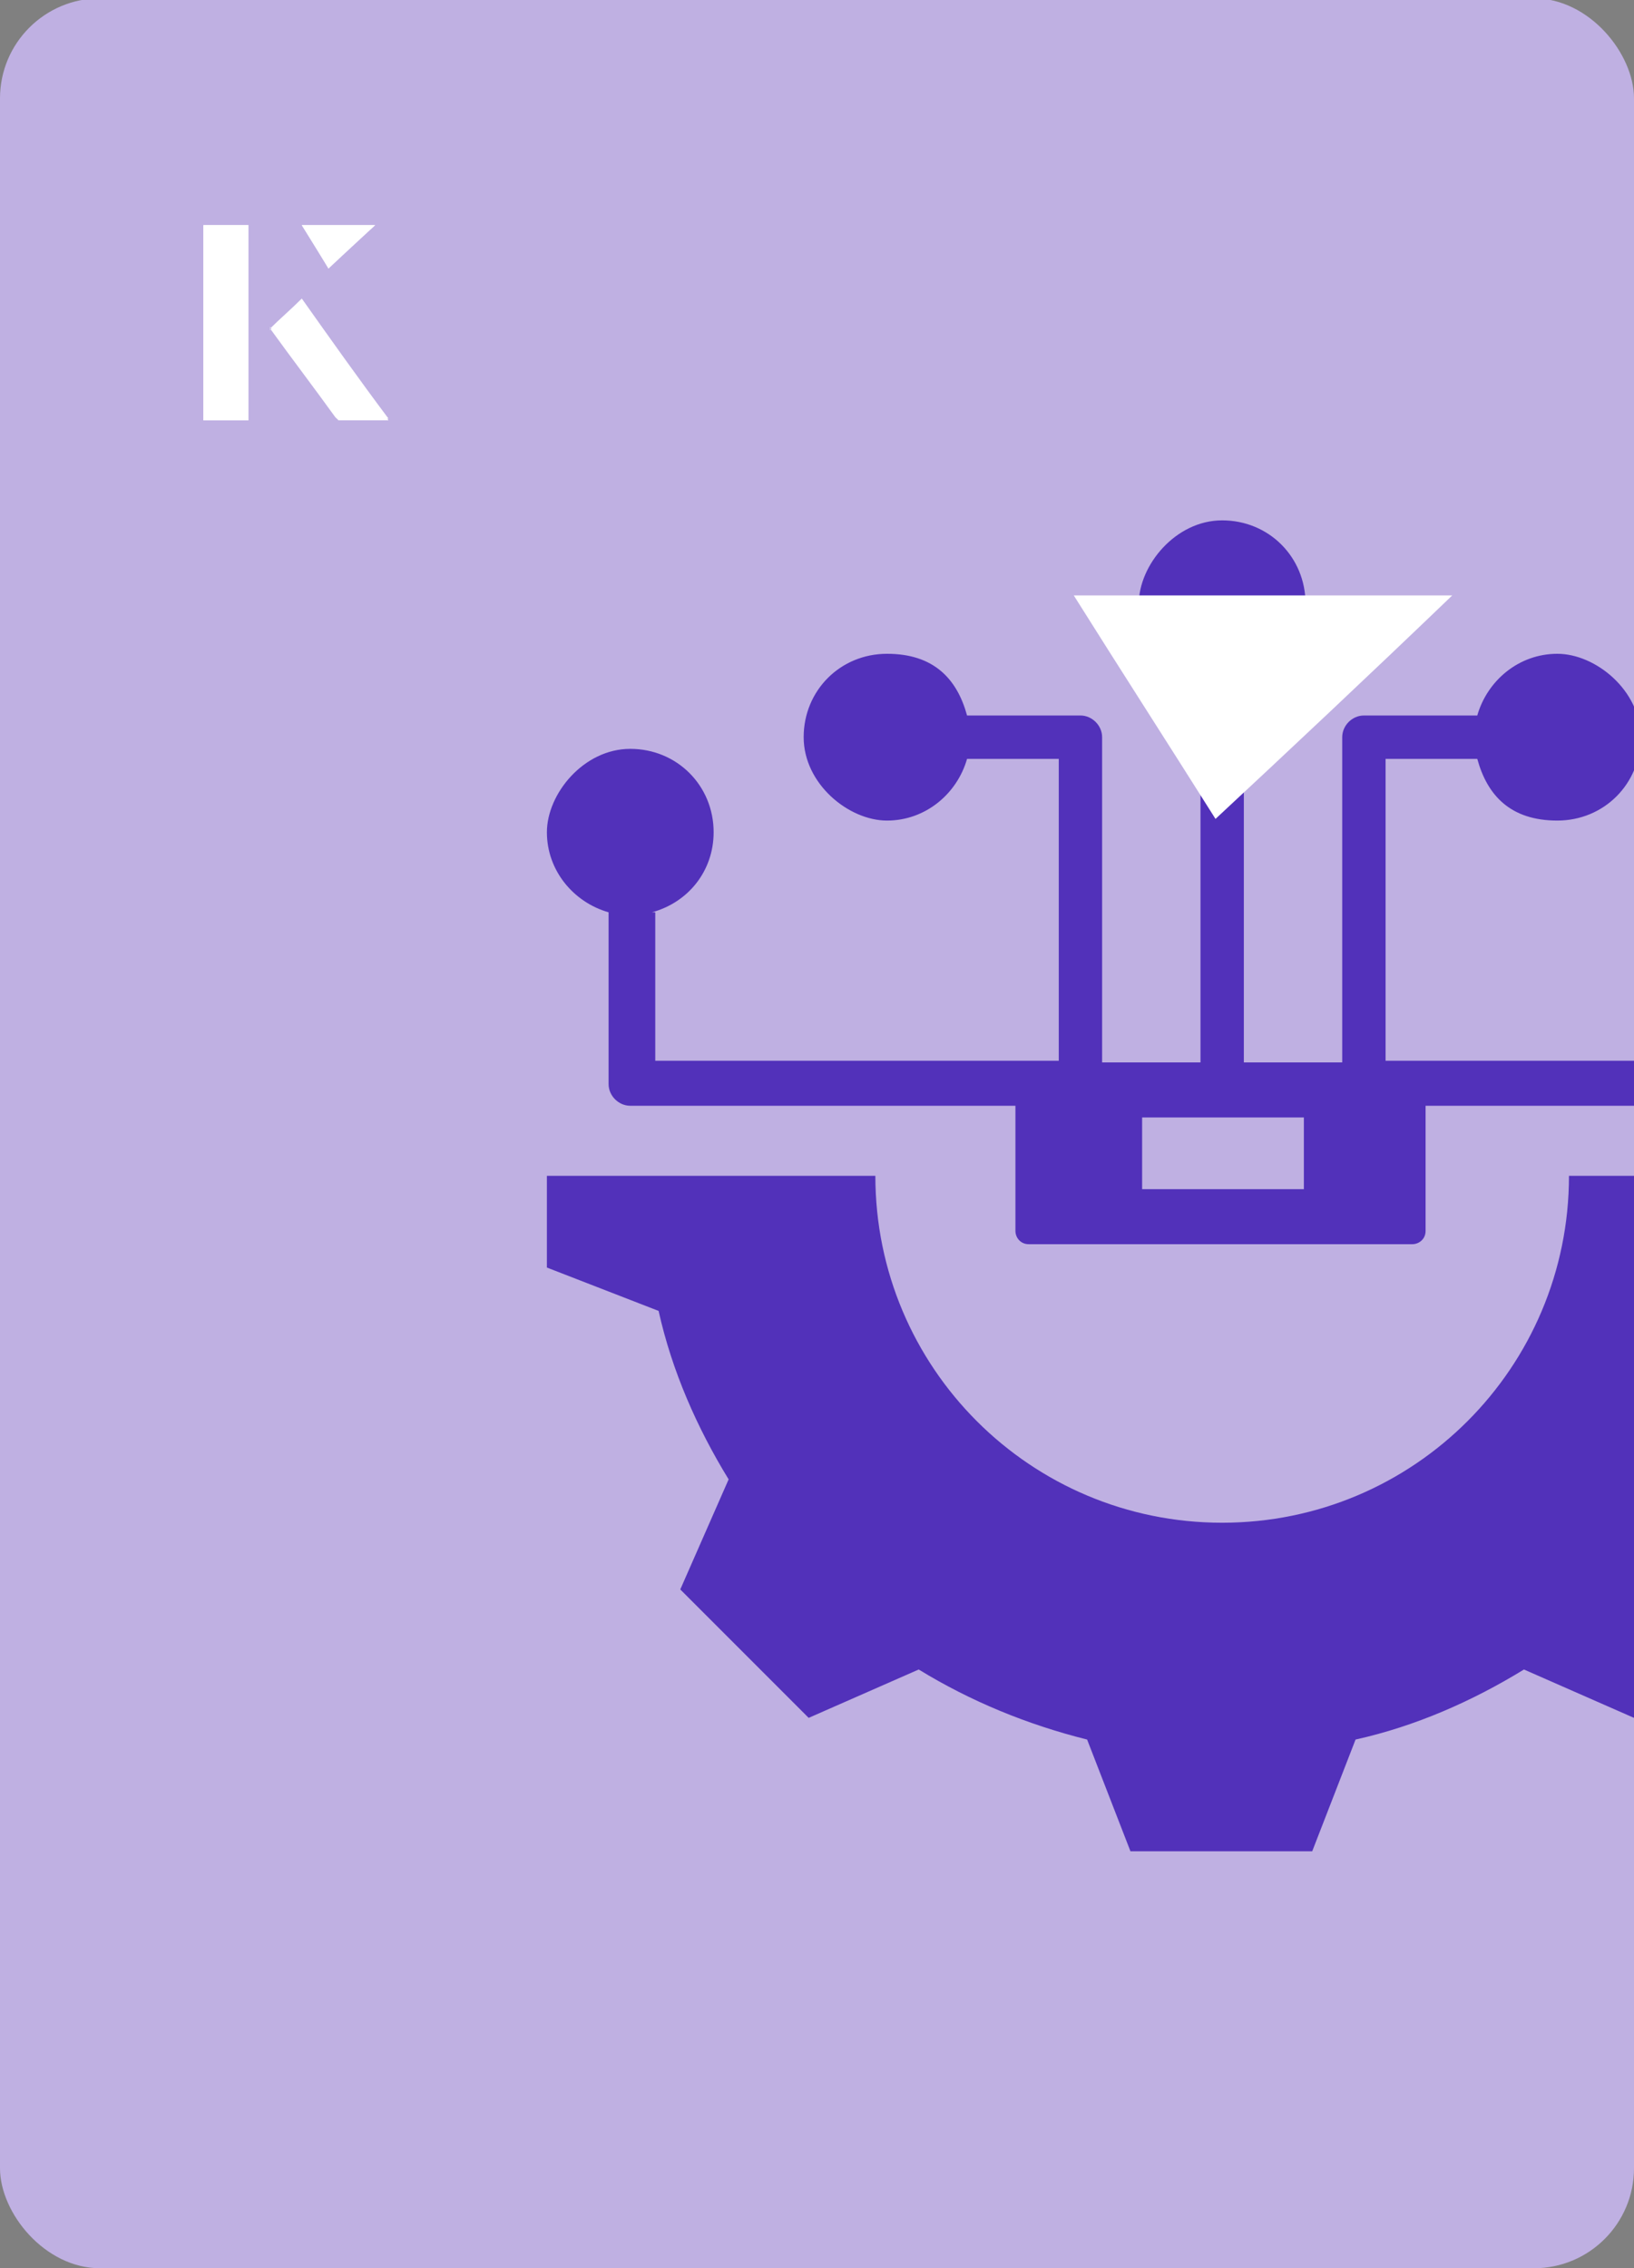 <?xml version="1.0" encoding="UTF-8"?><svg id="Layer_1" xmlns="http://www.w3.org/2000/svg" xmlns:xlink="http://www.w3.org/1999/xlink" viewBox="0 0 98 136"><rect x="0" y="0" width="98" height="136" fill="#808080" stroke="none"/><defs><clipPath id="clippath"><rect x="0" y="0" width="98" height="136.1" rx="6" ry="6" transform="translate(98 136) rotate(-180)" style="fill:none;"/></clipPath></defs><rect x="0" y="0" width="98" height="136.1" rx="6" ry="6" transform="translate(98 136) rotate(-180)" style="fill:#bfb0e2;"/><g style="clip-path:url(#clippath);"><path d="M39.3,54.7v8.9h24.2v-18.1h-5.5c-.6,2.1-2.5,3.7-4.8,3.7s-5-2.2-5-5,2.2-5,5-5,4.2,1.5,4.8,3.7h6.8c.7,0,1.3.6,1.3,1.3v19.5h5.9v-22.7c-2.1-.6-3.7-2.5-3.7-4.8s2.2-5,5-5,5,2.2,5,5-1.5,4.2-3.7,4.8v22.7h5.9v-19.5c0-.7.6-1.3,1.3-1.3h6.8c.6-2.1,2.5-3.7,4.8-3.7s5,2.2,5,5-2.2,5-5,5-4.2-1.5-4.8-3.7h-5.5v18.1h24.2v-8.9c-2.1-.6-3.7-2.5-3.7-4.8s2.2-5,5-5,5,2.2,5,5-1.5,4.2-3.7,4.8v10.3c0,.7-.6,1.3-1.3,1.3h-23.1v7.5c0,.5-.4.8-.8.8h-23c-.5,0-.8-.4-.8-.8v-7.5h-23.1c-.7,0-1.3-.6-1.3-1.3v-10.3c-2.1-.6-3.7-2.5-3.7-4.8s2.2-5,5-5,5,2.2,5,5c0,2.3-1.5,4.2-3.7,4.8h0ZM113.8,70.5h-19.7c0,11.5-9.3,20.8-20.8,20.8s-20.8-9.3-20.8-20.8h-19.7v5.5l6.7,2.6c.8,3.6,2.3,7,4.2,10.1l-2.9,6.6,7.7,7.7,6.6-2.9c3.1,1.9,6.5,3.3,10.1,4.2l2.6,6.7h10.9l2.6-6.7c3.6-.8,7-2.3,10.1-4.2l6.6,2.9,7.7-7.7-2.9-6.6c1.9-3.1,3.3-6.5,4.2-10.1l6.7-2.6v-5.5ZM68.5,67v4.3h9.7v-4.3h-9.7Z" style="fill:#5231ba;"/></g><path d="M72.9,49.1c-2.9-4.6-5.8-9.1-8.5-13.4h22.7c-5,4.8-9.9,9.4-14.2,13.4Z" style="fill:#fff;"/><path d="M14.9,13.5h-2.7v11.7h2.7v-11.7ZM16.2,19.7c1.3,1.8,2.6,3.5,3.9,5.3,0,0,.2.2.2.2,1,0,1.9,0,3,0-1.8-2.5-3.5-4.8-5.2-7.2-.7.6-1.3,1.2-1.9,1.8ZM19.7,16.1c.8-.8,1.8-1.7,2.8-2.6h-4.4c.5.8,1.1,1.7,1.6,2.6Z" style="fill:#fff;"/><path d="M14.9,13.5v11.7h-2.7v-11.7h2.7Z" style="fill:#fff;"/><path d="M16.2,19.7c.6-.6,1.2-1.1,1.9-1.8,1.7,2.4,3.4,4.8,5.2,7.2-1.1,0-2,0-3,0,0,0-.2,0-.2-.2-1.3-1.8-2.6-3.5-3.9-5.3Z" style="fill:#fff;"/><polygon points="19.7 16.1 18.1 13.5 22.5 13.5 19.7 16.1" style="fill:#fff;"/></svg>